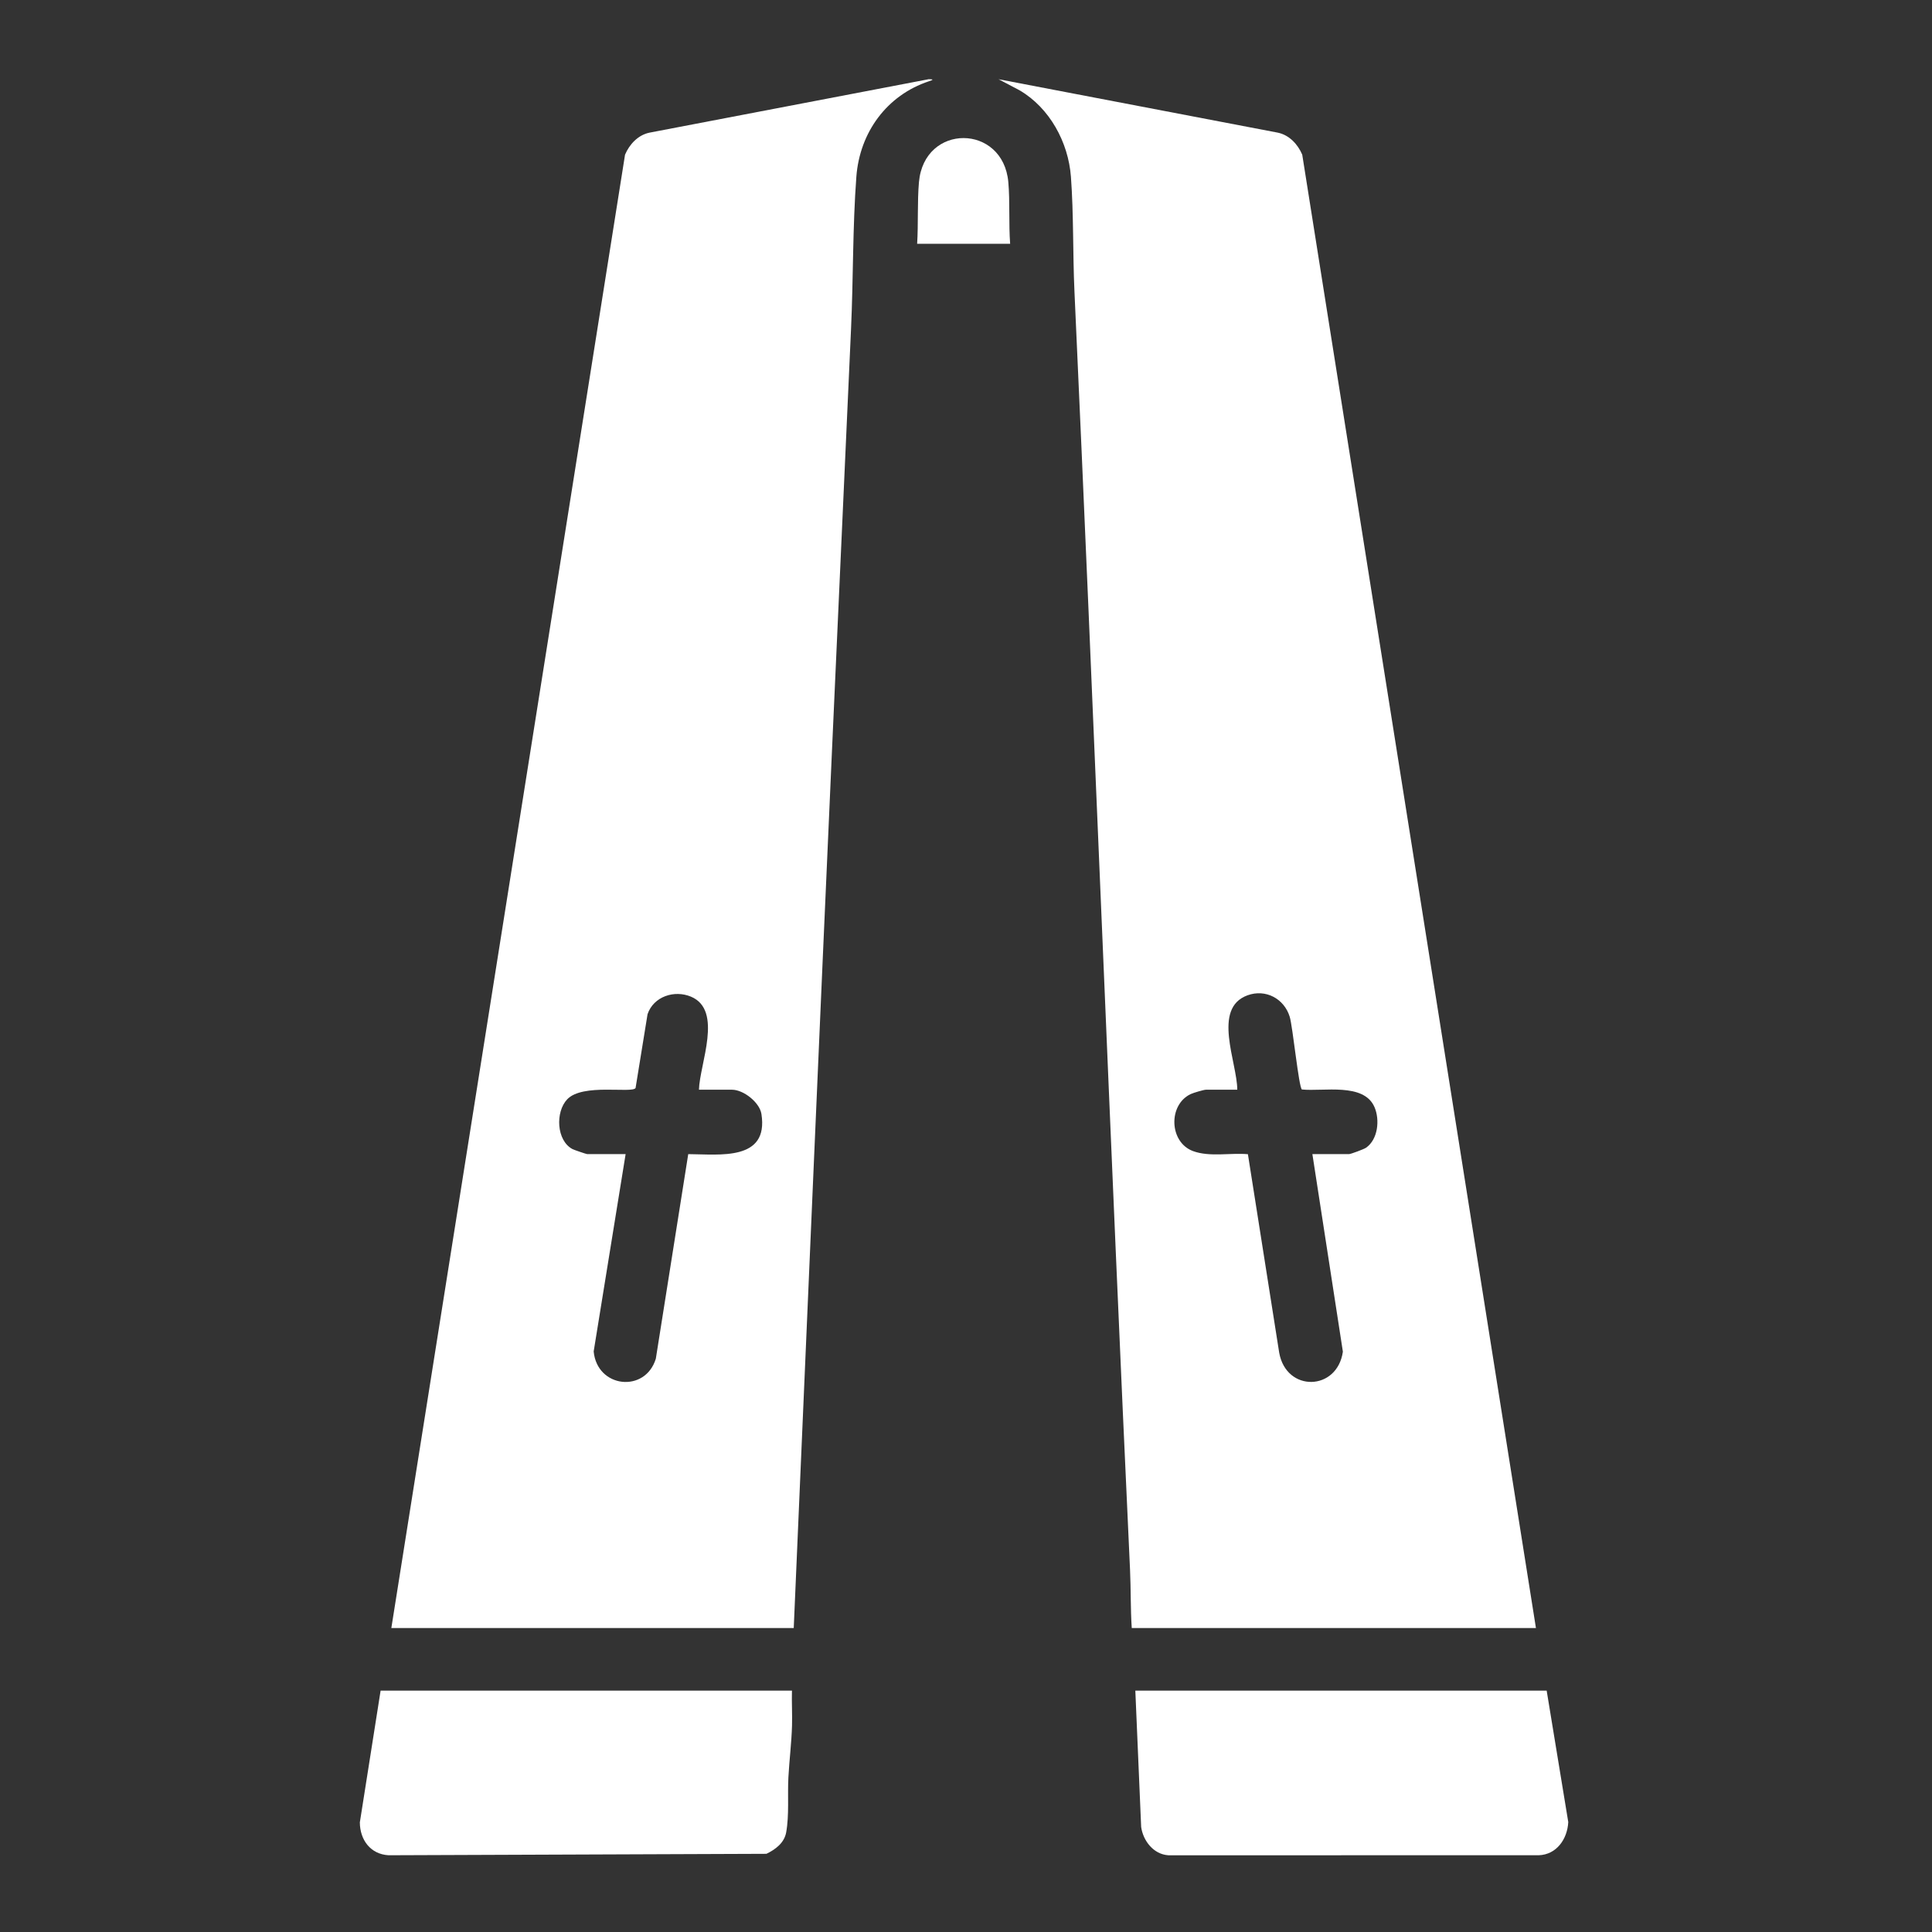 <?xml version="1.0" encoding="UTF-8"?> <svg xmlns="http://www.w3.org/2000/svg" version="1.1" id="svg2" width="1080px" height="1080px" viewBox="0 0 1080 1080"><rect x="0" y="0" width="1080" height="1080" fill="#333333" stroke="none"/><defs id="defs6"><clipPath id="clipPath16"><path d="M 0,1080 H 1920 V 0 H 0 Z" id="path14"></path></clipPath><clipPath id="clipPath24"><path d="m 555,945 h 810 V 135 H 555 Z" id="path22"></path></clipPath></defs><g id="g8" transform="matrix(1.333, 0, 0, -1.333, -740, 1260)"><g id="g10"><g id="g12" clip-path="url(#clipPath16)"><g id="g18"><g id="g20"></g><g id="g60"><g clip-path="url(#clipPath24)" id="g58"><g transform="translate(1203.75,236.25)" id="g28"><path d="m 0,0 h -172.5 l 2.445,-57.18 c 0.836,-5.815 5.186,-11.454 11.392,-11.858 l 155.319,0.007 c 7.551,0.262 12.022,6.819 12.4,13.908 z M -316.5,0 H -489 l -8.708,-55.251 c 0.047,-7.295 4.422,-13.346 12.052,-13.78 l 158.457,0.605 c 3.755,1.815 7.473,4.547 8.276,8.974 1.321,7.281 0.535,15.707 0.931,23.069 0.382,7.128 1.32,14.6 1.523,21.727 0.138,4.874 -0.165,9.789 -0.031,14.656 m 91.5,606.75 c -0.631,8.31 -0.035,17.688 -0.762,25.863 -2.181,24.51 -35.284,24.753 -37.476,0 -0.726,-8.195 -0.231,-17.551 -0.762,-25.863 z M -4.5,26.25 -102.504,644.121 c -1.867,4.381 -5.452,8.248 -10.262,9.238 l -117.1,22.401 8.843,-4.658 c 12.62,-7.402 20.43,-21.789 21.513,-36.237 1.177,-15.69 0.757,-32.234 1.479,-48.021 8.178,-178.874 14.998,-357.895 23.312,-536.188 0.378,-8.103 0.178,-16.307 0.719,-24.406 z m -480,0 h 168.75 l 8.219,190.156 c 5.107,118.226 10.42,236.625 15.812,354.688 0.967,21.169 0.646,42.662 2.229,63.771 1.391,18.563 12.769,34.21 30.466,40.046 2.041,0.673 1.834,0.827 -0.108,0.861 l -117.102,-22.413 c -4.81,-0.99 -8.394,-4.857 -10.262,-9.238 z m 645.75,-127.5 h -810 v 810 h 810 z" style="fill-opacity: 1; fill-rule: nonzero; stroke: none; fill: none;" id="path26"></path></g><g transform="translate(1074,488.25)" id="g32"><path d="m 0,0 h -13.125 c -0.94,0 -5.289,-1.291 -6.421,-1.829 -9.51,-4.524 -9.01,-20.181 0.952,-23.89 6.971,-2.595 15.701,-0.669 23.057,-1.321 l 13.122,-83.25 c 2.985,-16.681 24.342,-16.128 26.704,0.442 L 31.5,-27 h 15.375 c 0.707,0 6.224,2.055 7.095,2.655 5.051,3.475 5.87,11.719 3.587,17.027 C 53.076,3.1 36.1,-0.839 27.106,0.104 25.794,0.923 23.272,26.45 21.99,30.615 19.654,38.202 11.9,42.362 4.284,39.591 -10.693,34.143 -0.006,11.384 0,0 m 125.25,-225.75 h -169.5 c -0.541,8.099 -0.341,16.303 -0.719,24.406 -8.314,178.293 -15.134,357.314 -23.312,536.188 -0.722,15.787 -0.302,32.331 -1.479,48.021 -1.083,14.448 -8.893,28.835 -21.513,36.237 l -8.843,4.658 117.1,-22.401 c 4.81,-0.99 8.395,-4.857 10.262,-9.238 z" style="fill:#ffffff;fill-opacity:1;fill-rule:nonzero;stroke:none" id="path30"></path></g><g transform="translate(848.25,488.25)" id="g36"><path d="m 0,0 c 0.299,10.879 10.239,33.332 -3.348,39.026 -6.946,2.91 -15.669,0.104 -18.205,-7.348 L -26.58,0.705 c -1.577,-2.331 -22.216,2.073 -28.657,-4.716 -5.055,-5.329 -4.534,-17.324 2.21,-20.891 0.658,-0.348 5.817,-2.098 6.152,-2.098 h 16.125 l -13.4,-82.761 c 1.459,-15.369 21.646,-17.528 26.068,-3.032 l 13.589,85.786 c 13.151,-0.089 33.809,-3.01 30.694,16.834 C 25.434,-5.29 18.663,0 13.875,0 Z m -129,-225.75 98.004,617.871 c 1.868,4.381 5.452,8.248 10.262,9.238 l 117.102,22.413 c 1.942,-0.034 2.149,-0.188 0.108,-0.861 C 78.779,417.075 67.401,401.428 66.01,382.865 64.427,361.756 64.748,340.263 63.781,319.094 58.389,201.031 53.076,82.632 47.969,-35.594 L 39.75,-225.75 Z" style="fill:#ffffff;fill-opacity:1;fill-rule:nonzero;stroke:none" id="path34"></path></g><g transform="translate(887.25,236.25)" id="g40"><path d="m 0,0 c -0.134,-4.867 0.169,-9.782 0.031,-14.656 -0.203,-7.127 -1.141,-14.599 -1.523,-21.727 -0.396,-7.362 0.39,-15.788 -0.931,-23.069 -0.803,-4.427 -4.521,-7.159 -8.276,-8.974 l -158.457,-0.605 c -7.63,0.434 -12.005,6.485 -12.052,13.78 L -172.5,0 Z" style="fill:#ffffff;fill-opacity:1;fill-rule:nonzero;stroke:none" id="path38"></path></g><g transform="translate(1203.75,236.25)" id="g44"><path d="m 0,0 9.056,-55.123 c -0.378,-7.089 -4.849,-13.646 -12.4,-13.908 l -155.319,-0.007 c -6.206,0.404 -10.556,6.043 -11.392,11.858 L -172.5,0 Z" style="fill:#ffffff;fill-opacity:1;fill-rule:nonzero;stroke:none" id="path42"></path></g><g transform="translate(978.75,843)" id="g48"><path d="m 0,0 h -39 c 0.531,8.312 0.036,17.668 0.762,25.863 2.192,24.753 35.295,24.51 37.476,0 C -0.035,17.688 -0.631,8.31 0,0" style="fill:#ffffff;fill-opacity:1;fill-rule:nonzero;stroke:none" id="path46"></path></g><g transform="translate(1074,488.25)" id="g52"><path d="M 0,0 C -0.006,11.384 -10.693,34.143 4.284,39.591 11.9,42.362 19.654,38.202 21.99,30.615 23.272,26.45 25.794,0.923 27.106,0.104 36.1,-0.839 53.076,3.1 57.557,-7.318 59.84,-12.626 59.021,-20.87 53.97,-24.345 53.099,-24.945 47.582,-27 46.875,-27 H 31.5 l 12.789,-82.848 c -2.362,-16.57 -23.719,-17.123 -26.704,-0.442 L 4.463,-27.04 c -7.356,0.652 -16.086,-1.274 -23.057,1.321 -9.962,3.709 -10.462,19.366 -0.952,23.89 1.132,0.538 5.481,1.829 6.421,1.829 z" style="fill-opacity: 1; fill-rule: nonzero; stroke: none; fill: none;" id="path50"></path></g><g transform="translate(848.25,488.25)" id="g56"><path d="M 0,0 H 13.875 C 18.663,0 25.434,-5.29 26.201,-10.173 29.316,-30.017 8.658,-27.096 -4.493,-27.007 l -13.589,-85.786 c -4.422,-14.496 -24.609,-12.337 -26.068,3.032 L -30.75,-27 h -16.125 c -0.335,0 -5.494,1.75 -6.152,2.098 -6.744,3.567 -7.265,15.562 -2.21,20.891 6.441,6.789 27.08,2.385 28.657,4.716 l 5.027,30.973 c 2.536,7.452 11.259,10.258 18.205,7.348 C 10.239,33.332 0.299,10.879 0,0" style="fill-opacity: 1; fill-rule: nonzero; stroke: none; fill: none;" id="path54"></path></g></g></g></g></g></g></g></svg> 